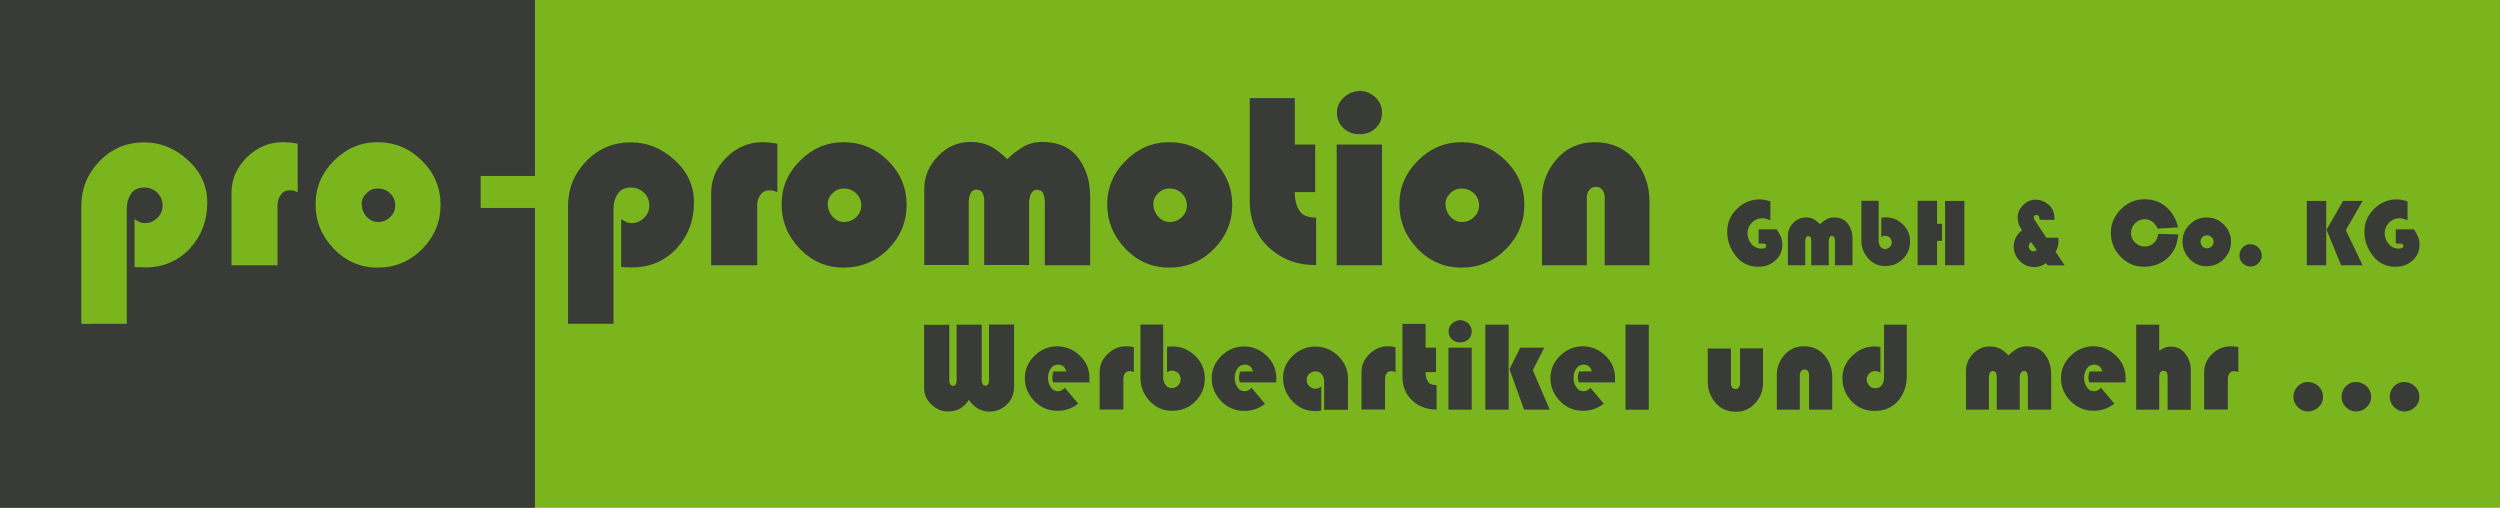 <?xml version="1.0" encoding="utf-8"?>
<!-- Generator: Adobe Illustrator 18.0.0, SVG Export Plug-In . SVG Version: 6.00 Build 0)  -->
<!DOCTYPE svg PUBLIC "-//W3C//DTD SVG 1.1//EN" "http://www.w3.org/Graphics/SVG/1.1/DTD/svg11.dtd">
<svg version="1.1" xmlns="http://www.w3.org/2000/svg" xmlns:xlink="http://www.w3.org/1999/xlink" x="0px" y="0px"
	 viewBox="0 0 1814.2 368.5" enable-background="new 0 0 1814.2 368.5" xml:space="preserve">
<g id="Hintergrund">
	<rect x="0" y="0" fill="#7AB51D" width="1814.2" height="368.5"/>
	<rect x="0" y="0" fill="#393C36" width="388.2" height="368.5"/>
</g>
<g id="Schrift">
	<path fill="#7AB51D" d="M97.6,193.7V159c1.2,0.8,2.4,1.5,3.6,2.1s2.5,0.8,4,0.8c3.5,0,6.4-1.3,9-3.8c2.5-2.4,3.8-5.4,3.8-8.9
		c0-3.7-1.3-6.8-3.8-9.3c-2.6-2.5-5.8-3.8-9.5-3.8c-4.5,0-7.6,1.5-9.6,4.5c-2.1,3.1-3.1,6.7-3.1,10.6v1.4v82.4H59v-85.4
		c0-12.6,4.4-23.5,13.2-32.6s19.6-13.7,32.5-13.7c11.7,0,22.3,4.3,31.6,12.8c9.4,8.5,14.1,18.8,14.1,30.9c0,13.1-4.2,24.2-12.6,33.3
		c-8.6,9.2-19.5,13.8-32.8,13.8c-1.2,0-2.4-0.1-3.6-0.2C100.1,194.1,98.8,193.9,97.6,193.7z"/>
	<path fill="#7AB51D" d="M216,104.1v35.3c-0.2,0-0.5-0.1-0.7-0.2s-0.4-0.2-0.5-0.2c-0.7-0.4-1.4-0.6-2.1-0.7s-1.4-0.2-2.2-0.2
		c-3,0-5.2,1.1-6.7,3.2c-1.6,2.2-2.4,4.6-2.4,7.4v43.8H168v-52.7c0-9.8,3.8-18.4,11.3-25.8c7.4-7.2,16.1-10.8,25.8-10.8
		c1.8,0,3.6,0.1,5.4,0.2c1.8,0.2,3.6,0.5,5.4,0.9V104.1z"/>
	<path fill="#7AB51D" d="M229,148.2c0-12.2,4.5-22.8,13.4-31.6c8.8-8.9,19.4-13.4,31.6-13.4c12.5,0,23.2,4.5,32.2,13.4
		s13.5,19.6,13.5,32.1c0,12.4-4.5,23.1-13.4,32.1c-9,9-19.8,13.4-32.3,13.4s-23.1-4.6-31.9-13.8S229,160.6,229,148.4V148.2z
		 M262.5,148c0,3.5,1.1,6.5,3.4,9.1c2.3,2.6,5.1,4,8.4,4c3.4,0,6.4-1.2,8.9-3.6c2.4-2.3,3.6-5.1,3.6-8.5c0-3.5-1.3-6.4-3.8-8.8
		c-2.5-2.3-5.5-3.4-8.9-3.4c-3.1,0-5.8,1.1-8.1,3.4c-2.4,2.3-3.6,5-3.6,8.1V148z"/>
	<path fill="#393C36" d="M450.8,193.7V159c1.2,0.8,2.4,1.5,3.6,2.1s2.5,0.8,4,0.8c3.5,0,6.4-1.3,9-3.8c2.5-2.4,3.8-5.4,3.8-8.9
		c0-3.7-1.3-6.8-3.8-9.3c-2.6-2.5-5.8-3.8-9.5-3.8c-4.5,0-7.6,1.5-9.6,4.5c-2.1,3.1-3.1,6.7-3.1,10.6v1.4v82.4h-33v-85.4
		c0-12.6,4.4-23.5,13.2-32.6s19.6-13.7,32.5-13.7c11.7,0,22.3,4.3,31.6,12.8c9.4,8.5,14.1,18.8,14.1,30.9c0,13.1-4.2,24.2-12.6,33.3
		c-8.6,9.2-19.5,13.8-32.8,13.8c-1.2,0-2.4-0.1-3.6-0.2C453.2,194.1,452,193.9,450.8,193.7z"/>
	<path fill="#393C36" d="M564.1,104.1v35.3c-0.2,0-0.5-0.1-0.7-0.2s-0.4-0.2-0.5-0.2c-0.7-0.4-1.4-0.6-2.1-0.7s-1.4-0.2-2.2-0.2
		c-3,0-5.2,1.1-6.7,3.2c-1.6,2.2-2.4,4.6-2.4,7.4v43.8h-33.4v-52.7c0-9.8,3.8-18.4,11.3-25.8c7.4-7.2,16.1-10.8,25.8-10.8
		c1.8,0,3.6,0.1,5.4,0.2c1.8,0.2,3.6,0.5,5.4,0.9V104.1z"/>
	<path fill="#393C36" d="M567.2,148.2c0-12.2,4.5-22.8,13.4-31.6c8.8-8.9,19.4-13.4,31.6-13.4c12.5,0,23.2,4.5,32.2,13.4
		s13.5,19.6,13.5,32.1c0,12.4-4.5,23.1-13.4,32.1c-9,9-19.8,13.4-32.3,13.4s-23.1-4.6-31.9-13.8s-13.1-19.9-13.1-32.1V148.2z
		 M600.7,148c0,3.5,1.1,6.5,3.4,9.1c2.3,2.6,5.1,4,8.4,4c3.4,0,6.4-1.2,8.9-3.6c2.4-2.3,3.6-5.1,3.6-8.5c0-3.5-1.3-6.4-3.8-8.8
		c-2.5-2.3-5.5-3.4-8.9-3.4c-3.1,0-5.8,1.1-8.1,3.4c-2.4,2.3-3.6,5-3.6,8.1V148z"/>
	<path fill="#393C36" d="M791.2,192.5h-33v-45.4c0-0.2,0-0.6,0-1.1c0-0.5-0.1-1-0.2-1.5c-0.1-1.6-0.5-3.2-1.2-4.7
		c-0.8-1.3-2.2-2-4.2-2l-0.2-0.2c-1.9,0.3-3.2,1.2-4,2.6s-1.2,3-1.4,4.6c-0.1,0.4-0.2,0.7-0.2,1.1c0,0.5,0,0.9,0,1.2v45.2h-32.6
		v-45.4c0-0.2,0-0.5,0-0.9s0-0.7,0-1.1c-0.1-1.8-0.5-3.4-1.2-5c-0.8-1.5-2.3-2.2-4.3-2.2l-0.2-0.2c-1.9,0.3-3.3,1.1-4,2.4
		c-0.8,1.5-1.2,3-1.3,4.5c-0.1,0.5-0.2,0.9-0.2,1.3c0,0.5,0,0.9,0,1.4v45.2h-32.3v-55.1c0-9,3.3-16.9,10-23.9
		c6.6-6.9,14.5-10.3,23.6-10.3c5.6,0,10.5,1.1,14.8,3.3c4,2.3,8,5.4,11.9,9.2c3.5-3.5,7.3-6.5,11.5-8.9c4-2.4,8.6-3.6,13.8-3.6
		c11.5,0,20.2,3.8,26.1,11.5c5.8,7.8,8.7,17.1,8.7,27.8V192.5z"/>
	<path fill="#393C36" d="M803.5,148.2c0-12.2,4.5-22.8,13.4-31.6c8.8-8.9,19.4-13.4,31.6-13.4c12.5,0,23.2,4.5,32.2,13.4
		s13.5,19.6,13.5,32.1c0,12.4-4.5,23.1-13.4,32.1c-9,9-19.8,13.4-32.3,13.4s-23.1-4.6-31.9-13.8s-13.1-19.9-13.1-32.1V148.2z
		 M837,148c0,3.5,1.1,6.5,3.4,9.1c2.3,2.6,5.1,4,8.4,4c3.4,0,6.4-1.2,8.9-3.6c2.4-2.3,3.6-5.1,3.6-8.5c0-3.5-1.3-6.4-3.8-8.8
		c-2.5-2.3-5.5-3.4-8.9-3.4c-3.1,0-5.8,1.1-8.1,3.4c-2.4,2.3-3.6,5-3.6,8.1V148z"/>
	<path fill="#393C36" d="M939.6,71.2v33.7h14.8v34.5h-14.8c0,5.6,1.1,10.1,3.3,13.4c2.1,3.4,6.1,5.1,12.2,5.1v34.5
		c-13.8,0-25.2-4.3-34.4-12.9s-13.8-19.9-13.8-33.9V71.2H939.6z"/>
	<path fill="#393C36" d="M1002.9,104.9v87.6h-32.9v-87.6H1002.9z M986.6,65.9c4.3,0.1,8.2,1.7,11.5,4.7c3.2,3.1,4.8,6.8,4.8,11.1
		c0,4.7-1.6,8.5-4.7,11.4c-3.2,2.9-7.1,4.3-11.7,4.3s-8.4-1.4-11.5-4.3c-3.2-2.9-4.8-6.7-4.8-11.4c0-4.3,1.7-8,5-11
		s7.1-4.6,11.3-4.6V65.9z"/>
	<path fill="#393C36" d="M1015.5,148.2c0-12.2,4.5-22.8,13.4-31.6c8.8-8.9,19.4-13.4,31.6-13.4c12.5,0,23.2,4.5,32.2,13.4
		s13.5,19.6,13.5,32.1c0,12.4-4.5,23.1-13.4,32.1c-9,9-19.8,13.4-32.3,13.4s-23.1-4.6-31.9-13.8c-8.8-9.2-13.1-19.9-13.1-32.1V148.2
		z M1049,148c0,3.5,1.1,6.5,3.4,9.1c2.3,2.6,5.1,4,8.4,4c3.4,0,6.4-1.2,8.9-3.6c2.4-2.3,3.6-5.1,3.6-8.5c0-3.5-1.3-6.4-3.8-8.8
		c-2.5-2.3-5.5-3.4-8.9-3.4c-3.1,0-5.8,1.1-8.1,3.4c-2.4,2.3-3.6,5-3.6,8.1V148z"/>
	<path fill="#393C36" d="M1197,192.5h-32.5V143c0-1.9-0.6-3.7-1.7-5.3c-1.1-1.4-2.7-2.1-4.8-2.1c-2.1,0-3.6,0.8-4.7,2.3
		c-1.2,1.6-1.8,3.3-1.8,5.3v49.3H1119v-49c0-10.5,3.6-19.9,10.7-28.1c7.2-8.1,16.3-12.2,27.4-12.2c12.2,0,21.9,4.3,29.1,12.8
		c7.2,8.5,10.8,18.6,10.8,30.4V192.5z"/>
	<g>
		<path fill="#393C36" d="M1276,166.4h13.2c1.2,1.6,2.2,3.3,3,5.1c0.8,1.8,1.2,3.7,1.2,5.8c0,4.9-1.7,8.8-5.1,11.8
			c-3.4,3-7.5,4.5-12.2,4.5c-6.9,0-12.4-2.6-16.5-7.9c-4.1-5.3-6.2-11.1-6.2-17.5c0-6.5,2.3-12,7-16.6c4.7-4.6,10.2-6.9,16.6-6.9
			c1.3,0,2.6,0.1,3.9,0.4c1.3,0.3,2.5,0.6,3.8,1v13.8c-0.1,0-0.3-0.1-0.4-0.2c-0.2-0.1-0.4-0.1-0.5-0.2c-0.8-0.3-1.6-0.6-2.4-0.8
			c-0.8-0.2-1.7-0.3-2.6-0.3c-2.9,0-5.4,1-7.4,3.1c-2.1,2.1-3.2,4.6-3.3,7.4c0,3.1,0.9,5.8,2.8,8c1.8,2.3,4.3,3.5,7.6,3.5
			c0.1,0,0.3,0,0.5,0c0.1,0,0.3,0,0.5-0.1c0.5,0,1-0.2,1.5-0.5c0.4-0.3,0.7-0.7,0.7-1.4c0-0.6-0.2-1.1-0.7-1.3
			c-0.5-0.2-1-0.3-1.5-0.3l-3.3-0.1V166.4z"/>
		<path fill="#393C36" d="M1344.4,192.5h-12.8v-17.6c0-0.1,0-0.2,0-0.4c0-0.2,0-0.4-0.1-0.6c0-0.6-0.2-1.2-0.5-1.8
			c-0.3-0.5-0.8-0.8-1.6-0.8l-0.1-0.1c-0.7,0.1-1.3,0.4-1.6,1c-0.3,0.6-0.5,1.2-0.5,1.8c0,0.1-0.1,0.3-0.1,0.4c0,0.2,0,0.3,0,0.5
			v17.6h-12.7v-17.6c0-0.1,0-0.2,0-0.3s0-0.3,0-0.4c0-0.7-0.2-1.3-0.5-1.9c-0.3-0.6-0.9-0.9-1.7-0.9l-0.1-0.1
			c-0.8,0.1-1.3,0.4-1.5,0.9c-0.3,0.6-0.5,1.2-0.5,1.7c0,0.2-0.1,0.4-0.1,0.5c0,0.2,0,0.4,0,0.5v17.6h-12.6v-21.4
			c0-3.5,1.3-6.6,3.9-9.3c2.6-2.7,5.6-4,9.2-4c2.2,0,4.1,0.4,5.7,1.3c1.6,0.9,3.1,2.1,4.6,3.6c1.3-1.4,2.8-2.5,4.5-3.5
			c1.6-0.9,3.4-1.4,5.4-1.4c4.5,0,7.9,1.5,10.2,4.5c2.3,3,3.4,6.6,3.4,10.8V192.5z"/>
		<path fill="#393C36" d="M1365.2,172v-14c0.3,0,0.6,0,0.9-0.1c0.2,0,0.5,0,0.7-0.1c0.2,0,0.5,0,0.8-0.1c0.2,0,0.5,0,0.8,0
			c4.7,0,8.9,1.7,12.4,5.1c3.6,3.4,5.3,7.5,5.3,12.4c0,5-1.7,9.3-5.2,12.7c-3.4,3.4-7.7,5.2-12.7,5.2c-4.9,0-9.1-1.8-12.4-5.5
			c-3.3-3.7-5-7.9-5-12.6v-29.3h12.5V175c0,0.1,0,0.2,0,0.2c0,0.1,0,0.2,0,0.2c0.1,1.3,0.5,2.5,1.3,3.6c0.8,1.1,1.9,1.7,3.3,1.7
			c1.4,0,2.5-0.5,3.5-1.5c0.9-0.9,1.4-2.1,1.4-3.3c0-1.4-0.5-2.5-1.4-3.5c-1-0.9-2.1-1.3-3.5-1.3c-0.5,0-1,0.1-1.5,0.3
			C1366.1,171.5,1365.6,171.8,1365.2,172L1365.2,172z"/>
		<path fill="#393C36" d="M1409.3,162.5v12.3h-3.6v17.6h-14.1v-46.7h14.1v16.7H1409.3z M1425.5,145.8v46.7h-14v-46.7H1425.5z"/>
		<path fill="#393C36" d="M1485,172.5h8.7c0,0.4,0.1,0.8,0.1,1.2c0,0.4,0,0.8,0,1.2c0,1.3-0.2,2.7-0.5,4c-0.4,1.3-0.9,2.6-1.6,3.8
			l6.6,9.9h-12.2l-1.4-1.6c-1.2,0.8-2.5,1.5-3.9,2c-1.5,0.5-2.9,0.8-4.4,0.8c-4.2,0-7.8-1.5-10.7-4.4c-2.9-2.9-4.4-6.5-4.4-10.7
			c0-2.4,0.6-4.6,1.7-6.6c1.1-2,2.6-3.7,4.4-5.1c-0.1-0.2-0.3-0.4-0.4-0.5c-0.1-0.2-0.3-0.4-0.4-0.5c-0.8-1.3-1.5-2.6-1.8-3.9
			c-0.4-1.3-0.6-2.7-0.6-4.3c0-3.4,1.3-6.4,4-9c2.6-2.6,5.6-3.9,9-3.9c3.5,0,6.5,1.2,9.3,3.5c2.7,2.4,4.2,5.3,4.3,8.9
			c0,0.4,0,0.7,0,1.1c0,0.4,0,0.8-0.1,1.2l-10.6-0.1c0-0.1,0-0.2,0-0.4c0-0.2-0.1-0.3-0.1-0.5c-0.1-0.7-0.3-1.2-0.6-1.8
			c-0.3-0.5-0.9-0.8-1.6-0.8c-0.5,0-1,0.1-1.3,0.4c-0.4,0.3-0.6,0.8-0.7,1.3c0,0.3,0,0.6,0.2,0.9s0.2,0.6,0.4,0.9L1485,172.5z
			 M1473.9,175.6c-0.5,0.4-0.9,0.8-1.2,1.3c-0.3,0.5-0.5,1-0.5,1.7c0,1,0.3,1.8,1,2.6c0.6,0.8,1.5,1.2,2.5,1.2
			c0.4,0,0.8-0.1,1.2-0.3c0.4-0.2,0.8-0.4,1.1-0.6L1473.9,175.6z"/>
		<path fill="#393C36" d="M1566.2,169.7l14.6,0.4c-0.3,2.3-0.7,4.5-1.3,6.7c-0.6,2.2-1.6,4.2-2.9,6.1c-2.1,3.4-5.1,6.1-8.8,7.9
			c-3.7,1.9-7.5,2.8-11.6,2.8c-6.8,0-12.6-2.4-17.3-7.3c-4.7-4.8-7.1-10.6-7.1-17.4c0-6.5,2.5-12.2,7.3-17.1
			c4.9-4.8,10.6-7.2,17.1-7.2c6.3,0,11.6,1.9,15.9,5.7c4.3,3.8,7.1,8.7,8.5,14.7l-14.8,0.9c-0.9-2-2.2-3.6-3.7-4.9
			c-1.6-1.2-3.5-1.9-5.9-1.9c-2.7,0-5,1-6.9,3c-1.9,2.1-2.9,4.4-2.9,7c0,2.7,1,5,3,6.9c2,1.9,4.2,2.9,6.8,2.9c2.9,0,5.2-0.9,6.9-2.7
			C1564.8,174.7,1565.8,172.5,1566.2,169.7L1566.2,169.7z"/>
		<path fill="#393C36" d="M1583.8,175.3c0-4.8,1.7-8.9,5.2-12.3c3.4-3.5,7.5-5.2,12.3-5.2c4.9,0,9,1.7,12.5,5.2
			c3.5,3.5,5.2,7.6,5.2,12.5c0,4.8-1.7,9-5.2,12.5c-3.5,3.5-7.7,5.2-12.5,5.2s-9-1.8-12.4-5.3
			C1585.5,184.2,1583.8,180.1,1583.8,175.3L1583.8,175.3z M1596.9,175.2c0,1.4,0.4,2.5,1.3,3.5c0.9,1,2,1.5,3.3,1.5
			c1.3,0,2.5-0.5,3.5-1.4c0.9-0.9,1.4-2,1.4-3.3c0-1.3-0.5-2.5-1.5-3.4c-1-0.9-2.1-1.3-3.5-1.3c-1.2,0-2.3,0.4-3.1,1.3
			C1597.3,173,1596.9,174,1596.9,175.2L1596.9,175.2z"/>
		<path fill="#393C36" d="M1625.1,185.3c0-2.1,0.8-4,2.3-5.7c1.6-1.6,3.4-2.4,5.5-2.4c2.3,0,4.3,0.8,5.9,2.4
			c1.6,1.6,2.5,3.5,2.5,5.8c0,2.2-0.8,4.1-2.5,5.7c-1.6,1.6-3.6,2.3-5.7,2.3s-4.1-0.8-5.7-2.4
			C1625.9,189.5,1625.1,187.6,1625.1,185.3L1625.1,185.3z"/>
		<path fill="#393C36" d="M1688.1,145.8v46.7h-14.1v-46.7H1688.1z M1714.5,145.8l-12.2,21.2l12.2,25.5h-15.6l-10.6-25.8l12-20.9
			H1714.5z"/>
		<path fill="#393C36" d="M1738.4,166.4h13.2c1.2,1.6,2.2,3.3,3,5.1c0.8,1.8,1.2,3.7,1.2,5.8c0,4.9-1.7,8.8-5.1,11.8
			c-3.4,3-7.5,4.5-12.2,4.5c-6.9,0-12.4-2.6-16.5-7.9c-4.1-5.3-6.2-11.1-6.2-17.5c0-6.5,2.3-12,7-16.6c4.7-4.6,10.2-6.9,16.6-6.9
			c1.3,0,2.6,0.1,3.9,0.4c1.3,0.3,2.5,0.6,3.8,1v13.8c-0.1,0-0.3-0.1-0.4-0.2c-0.2-0.1-0.4-0.1-0.5-0.2c-0.8-0.3-1.6-0.6-2.4-0.8
			c-0.8-0.2-1.7-0.3-2.6-0.3c-2.9,0-5.4,1-7.4,3.1c-2.1,2.1-3.2,4.6-3.3,7.4c0,3.1,0.9,5.8,2.8,8c1.8,2.3,4.3,3.5,7.6,3.5
			c0.1,0,0.3,0,0.5,0c0.1,0,0.3,0,0.5-0.1c0.5,0,1-0.2,1.5-0.5c0.4-0.3,0.7-0.7,0.7-1.4c0-0.6-0.2-1.1-0.7-1.3
			c-0.5-0.2-1-0.3-1.5-0.3l-3.3-0.1V166.4z"/>
	</g>
	<g>
		<path fill="#393C36" d="M670.7,235.7h18.2v40.7c0,0.9,0.2,1.8,0.7,2.5s1.2,1.1,2.1,1.1c0.8,0,1.4-0.3,1.7-0.9s0.6-1.2,0.7-1.9
			c0.1-0.2,0.1-0.3,0.1-0.4s0-0.2,0-0.4v-40.8h18.2v40.4c0,0.2,0,0.3,0,0.4c0,0.1,0,0.2,0,0.4c0.1,0.8,0.4,1.5,0.8,2.1
			c0.4,0.7,1.1,1,2,1c0.8,0,1.4-0.3,1.8-0.9s0.6-1.2,0.7-1.9c0-0.2,0-0.3,0-0.4s0-0.2,0-0.4v-40.8h18.2v43.5c0,1.2,0,2.4-0.1,3.6
			c-0.1,1.2-0.3,2.4-0.7,3.6c-1.2,3.8-3.3,6.8-6.5,9.1c-3.2,2.3-6.8,3.4-10.7,3.4c-0.3,0-0.6,0-0.8-0.1c-0.3,0-0.6,0-0.9,0
			c-2.7-0.3-5.2-1.2-7.6-2.8c-2.4-1.6-4.2-3.5-5.5-5.8c-1.7,2.9-3.8,5-6.3,6.4c-2.6,1.5-5.5,2.2-8.9,2.2c-4.5,0-8.5-1.7-12-5.1
			c-3.5-3.3-5.3-7.2-5.3-11.7V235.7z"/>
		<path fill="#393C36" d="M790.7,277.5h-26.5c-0.1-0.5-0.2-1-0.4-1.6c-0.1-0.6-0.2-1.1-0.2-1.7c0-0.9,0.1-1.7,0.3-2.4
			c0.1-0.8,0.3-1.5,0.5-2.2l9.3-0.1c-0.2-1.4-0.9-2.6-1.9-3.5c-1.1-0.9-2.3-1.4-3.9-1.4c-2.2,0-3.9,0.8-5.1,2.4
			c-1.2,1.6-1.9,3.4-2.2,5.3c0,0.3,0,0.6,0,0.9c-0.1,0.3-0.1,0.6-0.1,0.9c0,0.4,0,0.7,0.1,1.1c0,0.4,0,0.8,0.1,1.2
			c0.3,1.9,1,3.6,2.2,5.1c1.1,1.6,2.7,2.4,4.8,2.4c1.1,0,2-0.2,2.8-0.7c0.8-0.5,1.6-1.1,2.2-1.8l9.7,11.5c-2.1,1.7-4.4,3-7,3.9
			c-2.6,0.9-5.2,1.3-7.9,1.3c-6.6,0-12.2-2.3-16.8-7c-4.6-4.7-7-10.3-7-16.8c0-6.2,2.4-11.6,7.1-16.2c4.7-4.5,10.1-6.8,16.3-6.8
			c6.3,0,11.8,2.3,16.5,6.8c4.7,4.5,7,9.9,7,16.3c0,0.2,0,0.5,0,0.8c0,0.2,0,0.5,0,0.8c-0.1,0.2-0.1,0.5-0.1,0.7
			C790.7,277,790.7,277.3,790.7,277.5L790.7,277.5z"/>
		<path fill="#393C36" d="M822.8,251.9V270c-0.1,0-0.2,0-0.4-0.1c-0.1-0.1-0.2-0.1-0.3-0.1c-0.4-0.2-0.7-0.3-1.1-0.4
			c-0.3-0.1-0.7-0.1-1.2-0.1c-1.5,0-2.7,0.5-3.4,1.6c-0.8,1.1-1.2,2.4-1.2,3.8v22.5h-17.2v-27.1c0-5.1,1.9-9.5,5.8-13.2
			c3.8-3.7,8.2-5.6,13.3-5.6c0.9,0,1.9,0,2.8,0.1C821,251.6,821.9,251.8,822.8,251.9L822.8,251.9z"/>
		<path fill="#393C36" d="M846.9,270.2v-18.5c0.4,0,0.8,0,1.1-0.1c0.3,0,0.6,0,0.9-0.1c0.3,0,0.7,0,1-0.1c0.3,0,0.6,0,1,0
			c6.3,0,11.7,2.3,16.4,6.8c4.7,4.5,7,10,7,16.3c0,6.7-2.3,12.3-6.9,16.8c-4.5,4.6-10.2,6.8-16.8,6.8c-6.5,0-12-2.4-16.4-7.2
			c-4.4-4.8-6.6-10.4-6.6-16.7v-38.7h16.5v38.6c0,0.1,0,0.2,0,0.3c0,0.1,0,0.2,0,0.3c0.1,1.7,0.7,3.3,1.8,4.7c1,1.5,2.5,2.2,4.4,2.2
			c1.8,0,3.3-0.6,4.6-1.9c1.2-1.2,1.9-2.7,1.9-4.4c0-1.8-0.6-3.3-1.9-4.6c-1.3-1.2-2.8-1.8-4.6-1.8c-0.7,0-1.3,0.1-1.9,0.4
			C848,269.6,847.4,269.9,846.9,270.2L846.9,270.2z"/>
		<path fill="#393C36" d="M926.2,277.5h-26.5c-0.1-0.5-0.2-1-0.4-1.6c-0.1-0.6-0.2-1.1-0.2-1.7c0-0.9,0.1-1.7,0.3-2.4
			c0.1-0.8,0.3-1.5,0.5-2.2l9.3-0.1c-0.2-1.4-0.9-2.6-1.9-3.5c-1.1-0.9-2.3-1.4-3.9-1.4c-2.2,0-3.9,0.8-5.1,2.4
			c-1.2,1.6-1.9,3.4-2.2,5.3c0,0.3,0,0.6,0,0.9c-0.1,0.3-0.1,0.6-0.1,0.9c0,0.4,0,0.7,0.1,1.1c0,0.4,0,0.8,0.1,1.2
			c0.3,1.9,1,3.6,2.2,5.1c1.1,1.6,2.7,2.4,4.8,2.4c1.1,0,2-0.2,2.8-0.7c0.8-0.5,1.6-1.1,2.2-1.8L918,293c-2.1,1.7-4.4,3-7,3.9
			c-2.6,0.9-5.2,1.3-7.9,1.3c-6.6,0-12.2-2.3-16.8-7c-4.6-4.7-7-10.3-7-16.8c0-6.2,2.4-11.6,7.1-16.2c4.7-4.5,10.1-6.8,16.3-6.8
			c6.3,0,11.8,2.3,16.5,6.8c4.7,4.5,7,9.9,7,16.3c0,0.2,0,0.5,0,0.8c0,0.2,0,0.5,0,0.8c-0.1,0.2-0.1,0.5-0.1,0.7
			C926.2,277,926.2,277.3,926.2,277.5L926.2,277.5z"/>
		<path fill="#393C36" d="M958.8,280.5v17.4c-0.8,0.1-1.5,0.2-2.3,0.3c-0.7,0.1-1.5,0.1-2.2,0.1c-6.5,0-12-2.4-16.5-7.2
			c-4.4-4.8-6.7-10.4-6.7-16.8s2.4-11.7,7.1-16.2c4.7-4.4,10.1-6.6,16.3-6.6c6.4,0,12,2.3,16.7,6.9c4.6,4.5,7,10,7,16.4v22.6h-17.3
			v-20.8c0-1.8-0.5-3.4-1.6-4.9c-1.1-1.5-2.7-2.2-4.7-2.2c-1.7,0-3.1,0.6-4.4,1.7c-1.4,1.2-2,2.7-2,4.5c0,1.7,0.6,3.2,1.8,4.4
			c1.2,1.2,2.6,1.9,4.3,2c0.9,0,1.7-0.1,2.4-0.4C957.4,281.4,958.1,281.1,958.8,280.5L958.8,280.5z"/>
		<path fill="#393C36" d="M1012.7,251.9V270c-0.1,0-0.2,0-0.4-0.1c-0.1-0.1-0.2-0.1-0.3-0.1c-0.4-0.2-0.7-0.3-1.1-0.4
			c-0.3-0.1-0.7-0.1-1.2-0.1c-1.5,0-2.7,0.5-3.4,1.6c-0.8,1.1-1.2,2.4-1.2,3.8v22.5H988v-27.1c0-5.1,1.9-9.5,5.8-13.2
			c3.8-3.7,8.2-5.6,13.3-5.6c0.9,0,1.9,0,2.8,0.1C1010.9,251.6,1011.8,251.8,1012.7,251.9L1012.7,251.9z"/>
		<path fill="#393C36" d="M1034.5,235v17.3h7.6V270h-7.6c0,2.9,0.6,5.2,1.7,6.9c1.1,1.7,3.1,2.6,6.3,2.6v17.7
			c-7.1,0-13-2.2-17.7-6.6c-4.7-4.4-7.1-10.2-7.1-17.4V235H1034.5z"/>
		<path fill="#393C36" d="M1068,252.3v45h-16.9v-45H1068z M1059.6,232.3c2.2,0.1,4.2,0.9,5.9,2.4c1.7,1.6,2.5,3.5,2.5,5.7
			c0,2.4-0.8,4.4-2.4,5.9c-1.7,1.5-3.7,2.2-6,2.2s-4.3-0.7-5.9-2.2c-1.7-1.5-2.5-3.5-2.5-5.9c0-2.2,0.9-4.1,2.6-5.7
			C1055.5,233.2,1057.4,232.4,1059.6,232.3L1059.6,232.3z"/>
		<path fill="#393C36" d="M1094.8,235.6v61.7h-16.9v-61.7H1094.8z M1120.7,252.3l-8.4,16.3l12.3,28.7H1106l-10.6-29.4l7.8-15.6
			H1120.7z"/>
		<path fill="#393C36" d="M1172.1,277.5h-26.5c-0.1-0.5-0.2-1-0.4-1.6c-0.1-0.6-0.2-1.1-0.2-1.7c0-0.9,0.1-1.7,0.3-2.4
			c0.1-0.8,0.3-1.5,0.5-2.2l9.3-0.1c-0.2-1.4-0.9-2.6-1.9-3.5c-1.1-0.9-2.3-1.4-3.9-1.4c-2.2,0-3.9,0.8-5.1,2.4
			c-1.2,1.6-1.9,3.4-2.2,5.3c0,0.3,0,0.6,0,0.9c-0.1,0.3-0.1,0.6-0.1,0.9c0,0.4,0,0.7,0.1,1.1c0,0.4,0,0.8,0.1,1.2
			c0.3,1.9,1,3.6,2.2,5.1c1.1,1.6,2.7,2.4,4.8,2.4c1.1,0,2-0.2,2.8-0.7c0.8-0.5,1.6-1.1,2.2-1.8l9.7,11.5c-2.1,1.7-4.4,3-7,3.9
			c-2.6,0.9-5.2,1.3-7.9,1.3c-6.6,0-12.2-2.3-16.8-7c-4.6-4.7-7-10.3-7-16.8c0-6.2,2.4-11.6,7.1-16.2c4.7-4.5,10.1-6.8,16.3-6.8
			c6.3,0,11.8,2.3,16.5,6.8c4.7,4.5,7,9.9,7,16.3c0,0.2,0,0.5,0,0.8c0,0.2,0,0.5,0,0.8c-0.1,0.2-0.1,0.5-0.1,0.7
			C1172.1,277,1172.1,277.3,1172.1,277.5L1172.1,277.5z"/>
		<path fill="#393C36" d="M1196.5,235.6v61.7h-16.9v-61.7H1196.5z"/>
		<path fill="#393C36" d="M1239.4,252.9h16.7v25.4c0,1.1,0.3,2,0.8,2.8c0.6,0.8,1.4,1.2,2.5,1.2c1.1,0,1.9-0.4,2.4-1.2
			c0.6-0.8,0.9-1.6,0.9-2.5c0-0.1,0-0.1,0-0.2v-0.1v-25.5h16.7v25.2c0,5.5-1.9,10.3-5.6,14.5c-3.7,4.2-8.4,6.3-14,6.3
			c-6.3,0-11.3-2.2-15-6.6c-3.7-4.4-5.5-9.5-5.5-15.5V252.9z"/>
		<path fill="#393C36" d="M1329.5,297.3h-16.7v-25.4c0-1-0.3-1.9-0.9-2.7c-0.5-0.7-1.4-1.1-2.5-1.1c-1,0-1.9,0.4-2.4,1.2
			c-0.6,0.8-0.9,1.7-0.9,2.7v25.3h-16.7v-25.2c0-5.4,1.8-10.2,5.5-14.5c3.7-4.2,8.4-6.3,14.1-6.3c6.3,0,11.3,2.2,15,6.6
			c3.7,4.4,5.6,9.6,5.6,15.6V297.3z"/>
		<path fill="#393C36" d="M1367.1,235.6h16.6v37.5c0,6.9-2.1,12.8-6.2,17.7c-4.2,4.9-9.9,7.4-17,7.4c-6.8,0-12.4-2.3-16.8-7
			c-4.5-4.7-6.7-10.4-6.7-17c0-6.1,2.4-11.4,7.1-16c4.7-4.5,10-6.8,16-6.8c0.8,0,1.5,0,2.2,0.1c0.8,0.1,1.5,0.2,2.3,0.3v18.6
			c-0.6-0.3-1.1-0.6-1.7-0.8c-0.6-0.2-1.3-0.3-1.9-0.4c-1.7,0-3.1,0.5-4.2,1.6c-1.2,1.1-2,2.5-2.2,4.2c0,1.8,0.6,3.4,1.7,4.7
			c1.1,1.4,2.6,2,4.6,2c2.1,0,3.7-0.8,4.8-2.3c1-1.6,1.5-3.3,1.5-5.2v-1V235.6z"/>
		<path fill="#393C36" d="M1488.5,297.3h-16.9V274c0-0.1,0-0.3,0-0.5c0-0.3,0-0.5-0.1-0.8c-0.1-0.8-0.3-1.6-0.6-2.4
			c-0.4-0.7-1.1-1-2.2-1l-0.1-0.1c-1,0.2-1.7,0.6-2.1,1.3c-0.4,0.7-0.6,1.5-0.7,2.4c-0.1,0.2-0.1,0.4-0.1,0.6c0,0.2,0,0.5,0,0.6
			v23.2H1449V274c0-0.1,0-0.3,0-0.4s0-0.4,0-0.6c-0.1-0.9-0.3-1.8-0.6-2.6c-0.4-0.8-1.2-1.1-2.2-1.1l-0.1-0.1c-1,0.2-1.7,0.6-2,1.2
			c-0.4,0.8-0.6,1.5-0.7,2.3c-0.1,0.2-0.1,0.5-0.1,0.7c0,0.2,0,0.5,0,0.7v23.2h-16.6V269c0-4.6,1.7-8.7,5.1-12.3
			c3.4-3.5,7.5-5.3,12.1-5.3c2.9,0,5.4,0.6,7.6,1.7c2.1,1.2,4.1,2.8,6.1,4.7c1.8-1.8,3.8-3.3,5.9-4.6c2.1-1.2,4.4-1.9,7.1-1.9
			c5.9,0,10.4,2,13.4,5.9c3,4,4.5,8.8,4.5,14.3V297.3z"/>
		<path fill="#393C36" d="M1542.6,277.5h-26.5c-0.1-0.5-0.2-1-0.4-1.6c-0.1-0.6-0.2-1.1-0.2-1.7c0-0.9,0.1-1.7,0.3-2.4
			c0.1-0.8,0.3-1.5,0.5-2.2l9.3-0.1c-0.2-1.4-0.9-2.6-1.9-3.5c-1.1-0.9-2.3-1.4-3.9-1.4c-2.2,0-3.9,0.8-5.1,2.4
			c-1.2,1.6-1.9,3.4-2.2,5.3c0,0.3,0,0.6,0,0.9c-0.1,0.3-0.1,0.6-0.1,0.9c0,0.4,0,0.7,0.1,1.1c0,0.4,0,0.8,0.1,1.2
			c0.3,1.9,1,3.6,2.2,5.1c1.1,1.6,2.7,2.4,4.8,2.4c1.1,0,2-0.2,2.8-0.7c0.8-0.5,1.6-1.1,2.2-1.8l9.7,11.5c-2.1,1.7-4.4,3-7,3.9
			c-2.6,0.9-5.2,1.3-7.9,1.3c-6.6,0-12.2-2.3-16.8-7c-4.6-4.7-7-10.3-7-16.8c0-6.2,2.4-11.6,7.1-16.2c4.7-4.5,10.1-6.8,16.3-6.8
			c6.3,0,11.8,2.3,16.5,6.8c4.7,4.5,7,9.9,7,16.3c0,0.2,0,0.5,0,0.8c0,0.2,0,0.5,0,0.8c-0.1,0.2-0.1,0.5-0.1,0.7
			C1542.6,277,1542.6,277.3,1542.6,277.5L1542.6,277.5z"/>
		<path fill="#393C36" d="M1566.9,235.6v18.9c1.2-0.8,2.5-1.5,3.9-2.1c1.4-0.6,2.8-0.9,4.4-0.9c4.5,0,8.1,1.8,10.7,5.3
			c2.6,3.5,3.9,7.4,3.9,11.6v29H1573v-23.5c0-1.2-0.1-2.3-0.4-3.3c-0.3-1-1.2-1.5-2.8-1.5c-1,0-1.7,0.4-2.1,1.1
			c-0.4,0.8-0.7,1.6-0.8,2.4c0,0.1,0,0.2,0,0.3c0,0.1,0,0.3,0,0.4v24h-16.7v-61.7H1566.9z"/>
		<path fill="#393C36" d="M1624.3,251.9V270c-0.1,0-0.2,0-0.4-0.1c-0.1-0.1-0.2-0.1-0.3-0.1c-0.4-0.2-0.7-0.3-1.1-0.4
			c-0.3-0.1-0.7-0.1-1.2-0.1c-1.5,0-2.7,0.5-3.4,1.6c-0.8,1.1-1.2,2.4-1.2,3.8v22.5h-17.2v-27.1c0-5.1,1.9-9.5,5.8-13.2
			c3.8-3.7,8.2-5.6,13.3-5.6c0.9,0,1.9,0,2.8,0.1C1622.5,251.6,1623.4,251.8,1624.3,251.9L1624.3,251.9z"/>
		<path fill="#393C36" d="M1664.3,287.9c0-2.8,1-5.3,3-7.5c2.1-2.1,4.5-3.2,7.3-3.2c3,0,5.6,1,7.9,3.1c2.2,2.1,3.3,4.7,3.3,7.7
			c0,3-1.1,5.5-3.3,7.5s-4.7,3.1-7.6,3.1s-5.4-1.1-7.5-3.2C1665.3,293.3,1664.3,290.9,1664.3,287.9L1664.3,287.9z"/>
		<path fill="#393C36" d="M1699.2,287.9c0-2.8,1-5.3,3-7.5c2.1-2.1,4.5-3.2,7.3-3.2c3,0,5.6,1,7.9,3.1c2.2,2.1,3.3,4.7,3.3,7.7
			c0,3-1.1,5.5-3.3,7.5s-4.7,3.1-7.6,3.1s-5.4-1.1-7.5-3.2C1700.3,293.3,1699.2,290.9,1699.2,287.9L1699.2,287.9z"/>
		<path fill="#393C36" d="M1734.2,287.9c0-2.8,1-5.3,3-7.5c2.1-2.1,4.5-3.2,7.3-3.2c3,0,5.6,1,7.9,3.1c2.2,2.1,3.3,4.7,3.3,7.7
			c0,3-1.1,5.5-3.3,7.5s-4.7,3.1-7.6,3.1s-5.4-1.1-7.5-3.2C1735.2,293.3,1734.2,290.9,1734.2,287.9L1734.2,287.9z"/>
	</g>
	<path fill="#7AB51D" d="M391.3,127.7v23.2h-42.5v-23.2H391.3z"/>
</g>
</svg>
